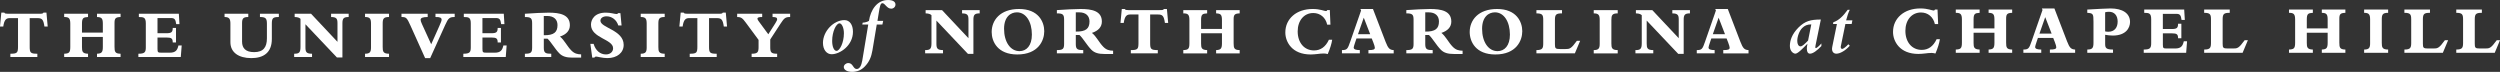 <?xml version="1.0" encoding="UTF-8"?><svg id="a" xmlns="http://www.w3.org/2000/svg" width="467.989" height="13.451" viewBox="0 0 467.989 13.451"><rect x="0" y="0" width="467.989" height="13.451" fill="#333333" stroke="none"/><path d="M8.93,4.968h-.613c-.183-1.289-.429-1.575-1.288-1.575h-1.471v5.352c0,1.133.156,1.313,1.432,1.313v.611H1.939v-.611c1.275,0,1.432-.182,1.432-1.313V3.393h-1.549c-.612,0-1.028.248-1.211,1.575h-.611l.247-2.603h.559c.053.077.105.131.208.17.092.024.235.038.443.038h5.859c.611,0,.689-.014.819-.208h.561l.234,2.603Z" fill="#fff" stroke-width="0"/><path d="M19.251,6.1v-1.627c0-1.028-.208-1.263-1.093-1.288v-.611h4.413v.611c-.95.025-1.133.26-1.133,1.118v4.466c0,.913.104,1.275,1.133,1.289v.611h-4.413v-.611c.846-.039,1.093-.247,1.093-1.264v-1.886h-3.905v1.926c0,.792.092,1.197,1.133,1.224v.611h-4.465v-.611c.898-.039,1.144-.195,1.144-1.264v-4.358c0-1.043-.286-1.251-1.144-1.251v-.611h4.465v.611c-.873.053-1.133.169-1.133,1.237v1.678h3.905Z" fill="#fff" stroke-width="0"/><path d="M33.479,2.574l.118,1.938h-.613c-.117-.884-.313-1.132-.95-1.132h-2.55v2.838h1.679c.925,0,1.171-.195,1.171-.99h.612v2.722h-.612c0-.729-.208-.925-1.159-.925h-1.691v2.097c0,.69.078.741.78.741h1.511c1.133,0,1.431-.493,1.627-1.354h.611l-.17,2.161h-7.939v-.611c1.184,0,1.392-.272,1.392-1.196v-4.479c0-1.105-.377-1.196-1.303-1.196v-.611h7.486v-.002Z" fill="#fff" stroke-width="0"/><path d="M52.2,2.574v.611c-1.094,0-1.312.195-1.312,1.237v2.875c0,2.603-1.611,3.58-3.84,3.58-2.371,0-3.918-1.054-3.918-2.981v-3.448c0-.887-.184-1.264-1.095-1.264v-.611h4.44v.611c-.938,0-1.162.274-1.162,1.147v3.462c0,1.209.652,1.965,2.257,1.965,1.73,0,2.393-.924,2.393-2.578v-2.745c0-1.005-.246-1.251-1.302-1.251v-.611h3.538v.001Z" fill="#fff" stroke-width="0"/><path d="M65.27,2.574v.611c-.937,0-1.17.26-1.17,1.172v6.404h-1.027l-5.896-6.223v4.296c0,.859.129,1.224,1.235,1.224v.611h-3.346v-.611c.913,0,1.185-.195,1.185-1.289V3.523c-.154-.155-.468-.338-1.092-.338v-.611h3.07l4.945,5.258v-3.486c0-.795-.142-1.159-1.195-1.159v-.611h3.291v-.001Z" fill="#fff" stroke-width="0"/><path d="M68.332,10.669v-.611c.923,0,1.118-.339,1.118-1.172v-4.45c0-.913-.182-1.251-1.118-1.251v-.611h4.492v.611c-1.044,0-1.187.338-1.187,1.251v4.372c0,.808.078,1.25,1.187,1.25v.611h-4.492Z" fill="#fff" stroke-width="0"/><path d="M85.112,3.185c-.949,0-1.184.183-1.758,1.459l-2.825,6.233h-.95l-2.732-6.066c-.68-1.51-.818-1.626-1.693-1.626v-.611h4.908v.611c-.963,0-1.326.183-1.326.521,0,.168.076.416.249.793l1.73,3.789,1.496-3.347c.363-.818.455-1.054.455-1.275,0-.337-.338-.507-1.147-.48v-.611h3.596v.61h-.002Z" fill="#fff" stroke-width="0"/><path d="M94.308,2.574l.117,1.938h-.611c-.117-.884-.312-1.132-.951-1.132h-2.553v2.838h1.682c.923,0,1.17-.195,1.17-.99h.613v2.722h-.613c0-.729-.21-.925-1.156-.925h-1.693v2.097c0,.69.076.741.783.741h1.508c1.133,0,1.433-.493,1.627-1.354h.611l-.166,2.161h-7.943v-.611c1.187,0,1.395-.272,1.395-1.196v-4.479c0-1.105-.38-1.196-1.304-1.196v-.611h7.484v-.002Z" fill="#fff" stroke-width="0"/><path d="M108.787,10.788h-1.601c-1.17,0-1.9-.222-2.459-.781-.846-.845-1.615-2.225-2.239-2.772h-.69v1.744c0,.964.379,1.081,1.395,1.081v.611h-4.934v-.611c1.094,0,1.354-.195,1.354-1.145v-4.542c0-.978-.234-1.185-1.354-1.185v-.611c.793-.053,1.328-.093,2.369-.145.817-.038,1.627-.063,2.067-.063,2.083,0,3.983.351,3.983,2.355,0,.99-.639,1.718-1.859,2.122.831.65,1.312,1.783,2.147,2.616.57.572,1.12.701,1.82.715v.612h.001ZM101.798,6.595c1.889.026,2.564-.56,2.564-1.9,0-1.028-.663-1.704-1.926-1.704h-.641v3.604h.002Z" fill="#fff" stroke-width="0"/><path d="M111.121,8.209c.366,1.25,1.224,1.979,2.306,1.979.795,0,1.342-.481,1.342-1.157,0-1.72-4.141-1.889-4.141-4.414,0-.925.637-2.252,2.772-2.252.963,0,1.641.261,2.018.261.144,0,.222-.04.286-.169h.432l.219,2.315h-.61c-.352-1.12-1.263-1.719-2.2-1.719-.675,0-1.147.339-1.147.82,0,1.353,4.351,1.731,4.351,4.529,0,1.473-1.237,2.474-3.044,2.474-.928,0-1.876-.286-2.098-.286-.209,0-.301.117-.325.195h-.417l-.353-2.577h.61v.001Z" fill="#fff" stroke-width="0"/><path d="M119.938,10.669v-.611c.924,0,1.117-.339,1.117-1.172v-4.45c0-.913-.181-1.251-1.117-1.251v-.611h4.49v.611c-1.041,0-1.185.338-1.185,1.251v4.372c0,.808.077,1.25,1.185,1.25v.611h-4.49Z" fill="#fff" stroke-width="0"/><path d="M136.101,4.968h-.609c-.184-1.289-.434-1.575-1.29-1.575h-1.472v5.352c0,1.133.158,1.313,1.435,1.313v.611h-5.051v-.611c1.274,0,1.43-.182,1.43-1.313V3.393h-1.548c-.611,0-1.027.248-1.211,1.575h-.611l.248-2.603h.558c.056.077.104.131.207.17.094.024.234.038.443.038h5.858c.612,0,.691-.014.819-.208h.559l.233,2.603Z" fill="#fff" stroke-width="0"/><path d="M147.911,3.185c-.886,0-1.105.183-1.811,1.264l-1.914,2.94v1.435c0,.935.13,1.234,1.291,1.234v.611h-4.778v-.611c1.145,0,1.301-.312,1.301-1.25v-1.34l-2.396-3.241c-.623-.847-.87-1.042-1.61-1.042v-.611h4.686v.611c-.639,0-.887.078-.887.325,0,.105.09.274.207.429l1.822,2.475,1.314-2.057c.233-.379.342-.6.342-.755,0-.301-.223-.417-.86-.417v-.611h3.293v.611h-.001Z" fill="#fff" stroke-width="0"/><path d="M158.081,3.763c.966,0,1.59.861,1.59,2.184,0,2.571-2.422,4.205-3.997,4.205-.952,0-1.62-.878-1.62-2.125,0-2.17,1.992-4.265,4.027-4.265ZM156.595,9.526c.564,0,1.381-1.469,1.381-3.312,0-.981-.387-1.844-.816-1.844-.609,0-1.383,1.501-1.383,3.298,0,1.071.343,1.857.818,1.857Z" fill="#fff" stroke-width="0"/><path d="M163.304,9.483c-.193,1.115-.55,2.096-1.472,3.017-.595.596-1.323.951-2.332.951-.907,0-1.546-.371-1.546-.907,0-.386.4-.742.848-.742.906,0,.875,1.114,1.575,1.114.534,0,.876-.624,1.041-1.62l1.114-6.702h-1.114l.073-.355c.357,0,.892-.148,1.174-.329.312-2.082,1.529-3.909,3.566-3.909.893,0,1.397.312,1.397.847,0,.432-.355.774-.802.774-.833,0-1.143-1.024-1.649-1.024-.357,0-.476.548-.684,1.841l-.238,1.471h1.071l-.149.684h-1.055l-.818,4.891Z" fill="#fff" stroke-width="0"/><path d="M183.39,1.891v.612c-.938,0-1.172.26-1.172,1.173v6.402h-1.029l-5.896-6.223v4.298c0,.858.129,1.222,1.235,1.222v.614h-3.346v-.613c.912,0,1.185-.193,1.185-1.287V2.843c-.156-.155-.467-.339-1.094-.339v-.612h3.072l4.946,5.259v-3.486c0-.796-.143-1.158-1.196-1.158v-.613h3.293v-.002Z" fill="#fff" stroke-width="0"/><path d="M190.429,10.197c-3.658,0-4.791-2.394-4.791-4.205,0-2.188,1.562-4.309,5.129-4.309,3.619,0,4.713,2.396,4.713,4.165,0,1.73-1.094,4.349-5.051,4.349ZM190.364,2.309c-1.172,0-2.408.832-2.408,3.084,0,2.46,1.184,4.179,2.891,4.179,1.289,0,2.316-1.002,2.316-3.098,0-2.46-1.145-4.165-2.799-4.165Z" fill="#fff" stroke-width="0"/><path d="M208.374,10.106h-1.6c-1.174,0-1.9-.222-2.461-.781-.846-.847-1.613-2.226-2.24-2.771h-.688v1.743c0,.962.377,1.078,1.393,1.078v.614h-4.934v-.614c1.092,0,1.351-.193,1.351-1.145V3.688c0-.978-.232-1.185-1.351-1.185v-.612c.793-.05,1.326-.09,2.367-.143.82-.04,1.629-.064,2.07-.064,2.084,0,3.984.35,3.984,2.355,0,.988-.639,1.718-1.863,2.122.834.65,1.316,1.782,2.15,2.616.57.572,1.117.703,1.818.715v.614h.002ZM201.386,5.914c1.887.026,2.564-.56,2.564-1.9,0-1.028-.664-1.704-1.928-1.704h-.637v3.604h0Z" fill="#fff" stroke-width="0"/><path d="M218.677,4.287h-.611c-.186-1.29-.43-1.575-1.289-1.575h-1.473v5.351c0,1.131.154,1.312,1.432,1.312v.614h-5.049v-.614c1.273,0,1.43-.183,1.43-1.312V2.712h-1.549c-.611,0-1.027.247-1.209,1.575h-.611l.246-2.603h.559c.055.078.105.129.209.17.092.024.236.037.441.037h5.859c.609,0,.689-.013.818-.207h.561l.236,2.603Z" fill="#fff" stroke-width="0"/><path d="M228.745,5.419v-1.627c0-1.028-.209-1.262-1.094-1.288v-.612h4.41v.612c-.949.026-1.131.26-1.131,1.12v4.465c0,.911.102,1.275,1.131,1.287v.614h-4.41v-.614c.846-.037,1.094-.245,1.094-1.262v-1.888h-3.908v1.928c0,.793.094,1.196,1.135,1.222v.614h-4.465v-.614c.896-.037,1.145-.193,1.145-1.262V3.752c0-1.041-.287-1.249-1.145-1.249v-.612h4.465v.612c-.873.052-1.135.171-1.135,1.236v1.679h3.908v.001Z" fill="#fff" stroke-width="0"/><path d="M249.38,7.436c-.103.743-.416,1.706-.795,2.591l-.035.092c-.119-.04-.248-.064-.379-.078-.115-.026-.262-.026-.416-.026-.353,0-.729.04-1.133.093-.393.038-.809.091-1.264.091-1.746,0-2.942-.586-3.684-1.393-.744-.809-1.066-1.822-1.066-2.723,0-1.301.519-2.382,1.43-3.175.9-.782,2.189-1.225,3.699-1.225,1.389,0,2.158.391,2.484.391.117,0,.184-.052.234-.184h.482l.115,2.723h-.611c-.144-.665-.469-1.211-.924-1.589-.455-.378-1.029-.586-1.682-.586-1.728,0-2.914,1.418-2.914,3.437,0,2.121,1.234,3.567,3.059,3.567,1.225,0,2.162-.664,2.787-2.006h.611Z" fill="#fff" stroke-width="0"/><path d="M260.89,9.99h-4.725v-.614c.887,0,1.199-.102,1.199-.441,0-.17-.094-.48-.277-.963l-.299-.767h-2.861l-.234.688c-.182.534-.287.897-.287,1.004,0,.35.43.478,1.147.478v.614h-3.346v-.613c.963,0,1.08-.221,1.549-1.572l2.031-5.832-.117-.287h2.344l2.367,6.157c.471,1.21.758,1.497,1.512,1.534v.614h-.002ZM255.292,3.311l-1.08,3.085h2.279l-1.199-3.085Z" fill="#fff" stroke-width="0"/><path d="M273.792,10.106h-1.603c-1.172,0-1.9-.222-2.459-.781-.848-.847-1.613-2.226-2.24-2.771h-.688v1.743c0,.962.375,1.078,1.391,1.078v.614h-4.934v-.614c1.092,0,1.354-.193,1.354-1.145V3.688c0-.978-.233-1.185-1.354-1.185v-.612c.795-.05,1.328-.09,2.371-.143.82-.04,1.627-.064,2.07-.064,2.082,0,3.981.35,3.981,2.355,0,.988-.641,1.718-1.859,2.122.834.65,1.311,1.782,2.147,2.616.572.572,1.119.703,1.822.715v.614h.002ZM266.804,5.914c1.885.026,2.562-.56,2.562-1.9,0-1.028-.662-1.704-1.928-1.704h-.637v3.604h.002Z" fill="#fff" stroke-width="0"/><path d="M279.913,10.197c-3.654,0-4.791-2.394-4.791-4.205,0-2.188,1.566-4.309,5.129-4.309,3.621,0,4.713,2.396,4.713,4.165,0,1.73-1.092,4.349-5.051,4.349ZM279.849,2.309c-1.17,0-2.408.832-2.408,3.084,0,2.46,1.185,4.179,2.891,4.179,1.291,0,2.318-1.002,2.318-3.098-.002-2.46-1.149-4.165-2.801-4.165Z" fill="#fff" stroke-width="0"/><path d="M292.401,1.891v.612c-1.105,0-1.324.208-1.324,1.236v4.519c0,.793.09.924.961.924h.99c.793,0,1.068-.026,2.16-1.548h.613l-.992,2.355h-7.197v-.613c1.133,0,1.275-.337,1.275-1.262V3.74c0-.936-.142-1.236-1.275-1.236v-.612h4.789v-.001Z" fill="#fff" stroke-width="0"/><path d="M298.339,9.99v-.614c.926,0,1.119-.337,1.119-1.171V3.752c0-.91-.182-1.249-1.119-1.249v-.612h4.49v.612c-1.041,0-1.186.339-1.186,1.249v4.374c0,.809.08,1.25,1.186,1.25v.614h-4.49Z" fill="#fff" stroke-width="0"/><path d="M316.349,1.891v.612c-.94,0-1.17.26-1.17,1.173v6.402h-1.029l-5.895-6.223v4.298c0,.858.125,1.222,1.232,1.222v.614h-3.342v-.613c.908,0,1.184-.193,1.184-1.287V2.843c-.158-.155-.471-.339-1.096-.339v-.612h3.07l4.949,5.259v-3.486c0-.796-.143-1.158-1.199-1.158v-.613h3.295v-.002Z" fill="#fff" stroke-width="0"/><path d="M327.312,9.99h-4.725v-.614c.885,0,1.197-.102,1.197-.441,0-.17-.094-.48-.273-.963l-.299-.767h-2.863l-.236.688c-.182.534-.285.897-.285,1.004,0,.35.43.478,1.145.478v.614h-3.344v-.613c.963,0,1.08-.221,1.549-1.572l2.031-5.832-.119-.287h2.346l2.367,6.157c.469,1.21.758,1.497,1.512,1.534v.614h-.002ZM321.718,3.311l-1.082,3.085h2.273l-1.191-3.085Z" fill="#fff" stroke-width="0"/><path d="M339.872,8.444c-.073.325-.104.561.06.561.163,0,.713-.503,1.024-.877v.492c-.758.802-1.56,1.427-2.125,1.427-.387,0-.594-.327-.594-.892,0-.27,0-.402.103-.938h-.03c-.936.967-1.782,1.828-2.229,1.828-.342,0-1.024-.416-1.024-1.44,0-.968.342-2.186,1.62-3.463,1.218-1.203,2.259-1.486,4.176-1.486l-.981,4.787ZM339.069,4.566c-.758,0-1.248.223-1.709.683-.505.505-.92,1.562-.92,2.408,0,.608.237,1.022.609,1.022.342,0,.802-.459,1.412-1.083l.607-3.03Z" fill="#fff" stroke-width="0"/><path d="M344.589,8.68c-.06.271.074.478.268.478.194,0,.713-.388,1.145-.876l.268.279c-.773.879-1.784,1.487-2.512,1.487-.551,0-.938-.432-.773-1.265l.877-4.294h-.728l.059-.327c.981-.326,1.812-1.113,2.689-2.333h.387c-.283.596-.477,1.174-.684,1.976h1.173l-.134.686h-1.174l-.861,4.189Z" fill="#fff" stroke-width="0"/><path d="M363.14,7.334c-.103.742-.417,1.704-.795,2.59l-.039.092c-.116-.039-.248-.065-.377-.077-.117-.026-.26-.026-.417-.026-.351,0-.73.039-1.134.092-.389.039-.805.091-1.262.091-1.744,0-2.941-.586-3.684-1.393-.742-.808-1.066-1.822-1.066-2.723,0-1.301.52-2.382,1.433-3.176.897-.781,2.186-1.225,3.696-1.225,1.393,0,2.162.392,2.485.392.118,0,.183-.052.235-.183h.482l.116,2.721h-.612c-.144-.663-.469-1.21-.924-1.589-.455-.377-1.027-.584-1.679-.584-1.732,0-2.917,1.418-2.917,3.437,0,2.122,1.236,3.566,3.061,3.566,1.224,0,2.16-.664,2.785-2.004h.611Z" fill="#fff" stroke-width="0"/><path d="M373.351,5.316v-1.625c0-1.029-.208-1.266-1.093-1.29v-.612h4.412v.612c-.948.024-1.131.261-1.131,1.119v4.466c0,.909.103,1.272,1.131,1.288v.611h-4.412v-.611c.846-.038,1.093-.246,1.093-1.263v-1.889h-3.905v1.926c0,.795.092,1.199,1.133,1.226v.611h-4.465v-.611c.897-.038,1.147-.195,1.147-1.263V3.649c0-1.04-.287-1.248-1.147-1.248v-.612h4.465v.612c-.873.053-1.133.169-1.133,1.234v1.681h3.905Z" fill="#fff" stroke-width="0"/><path d="M388.454,9.886h-4.726v-.611c.886,0,1.198-.104,1.198-.442,0-.169-.092-.483-.274-.964l-.299-.768h-2.864l-.234.69c-.182.531-.286.896-.286,1.001,0,.353.431.482,1.145.482v.611h-3.346v-.611c.963,0,1.08-.222,1.55-1.575l2.032-5.831-.119-.288h2.344l2.369,6.158c.469,1.212.756,1.498,1.51,1.536v.612ZM382.856,3.207l-1.08,3.086h2.279l-1.199-3.086Z" fill="#fff" stroke-width="0"/><path d="M391.888,4.014c0-1.393-.055-1.549-1.159-1.612v-.612c.718-.038,1.679-.103,2.563-.142.871-.04,1.6-.067,1.798-.067,2.198,0,3.644.886,3.644,2.527,0,1.105-.755,2.55-3.238,2.55-.416,0-1.045-.065-1.42-.144v1.73c0,.768.233,1.029,1.471,1.029v.611h-4.816v-.611c.926,0,1.159-.263,1.159-1.263v-3.997h-.001ZM394.073,5.876c.207.053.402.066.611.066,1.081,0,1.73-.717,1.73-1.901,0-1.145-.612-1.835-1.613-1.835-.262,0-.521.026-.729.092v3.579h0Z" fill="#fff" stroke-width="0"/><path d="M408.872,1.788l.117,1.939h-.611c-.119-.886-.311-1.133-.949-1.133h-2.553v2.837h1.678c.929,0,1.172-.194,1.172-.987h.614v2.719h-.614c0-.728-.206-.922-1.154-.922h-1.693v2.095c0,.691.076.742.779.742h1.51c1.137,0,1.433-.495,1.629-1.355h.611l-.17,2.163h-7.941v-.611c1.185,0,1.395-.274,1.395-1.197V3.598c0-1.106-.378-1.196-1.302-1.196v-.612h7.483v-.001Z" fill="#fff" stroke-width="0"/><path d="M417.398,1.788v.612c-1.107,0-1.327.208-1.327,1.234v4.518c0,.797.09.926.965.926h.987c.793,0,1.066-.025,2.161-1.549h.609l-.988,2.355h-7.195v-.611c1.131,0,1.275-.337,1.275-1.263V3.635c0-.936-.146-1.234-1.275-1.234v-.612h4.788Z" fill="#fff" stroke-width="0"/><path d="M435.728,5.316v-1.625c0-1.029-.209-1.266-1.093-1.29v-.612h4.411v.612c-.951.024-1.133.261-1.133,1.119v4.466c0,.909.104,1.272,1.133,1.288v.611h-4.411v-.611c.846-.038,1.093-.246,1.093-1.263v-1.889h-3.904v1.926c0,.795.088,1.199,1.131,1.226v.611h-4.465v-.611c.9-.038,1.147-.195,1.147-1.263V3.649c0-1.04-.287-1.248-1.147-1.248v-.612h4.465v.612c-.871.053-1.131.169-1.131,1.234v1.681h3.904Z" fill="#fff" stroke-width="0"/><path d="M442.555,9.886v-.611c.924,0,1.119-.337,1.119-1.173V3.649c0-.91-.183-1.248-1.119-1.248v-.612h4.493v.612c-1.045,0-1.188.338-1.188,1.248v4.375c0,.808.08,1.25,1.188,1.25v.611h-4.493Z" fill="#fff" stroke-width="0"/><path d="M454.88,1.788v.612c-1.105,0-1.326.208-1.326,1.234v4.518c0,.797.091.926.962.926h.992c.792,0,1.065-.025,2.159-1.549h.611l-.99,2.355h-7.197v-.611c1.133,0,1.275-.337,1.275-1.263V3.635c0-.936-.144-1.234-1.275-1.234v-.612h4.789Z" fill="#fff" stroke-width="0"/><path d="M464.595,1.788v.612c-1.109,0-1.33.208-1.33,1.234v4.518c0,.797.093.926.964.926h.988c.795,0,1.065-.025,2.161-1.549h.611l-.986,2.355h-7.2v-.611c1.132,0,1.274-.337,1.274-1.263V3.635c0-.936-.144-1.234-1.274-1.234v-.612h4.792Z" fill="#fff" stroke-width="0"/></svg>